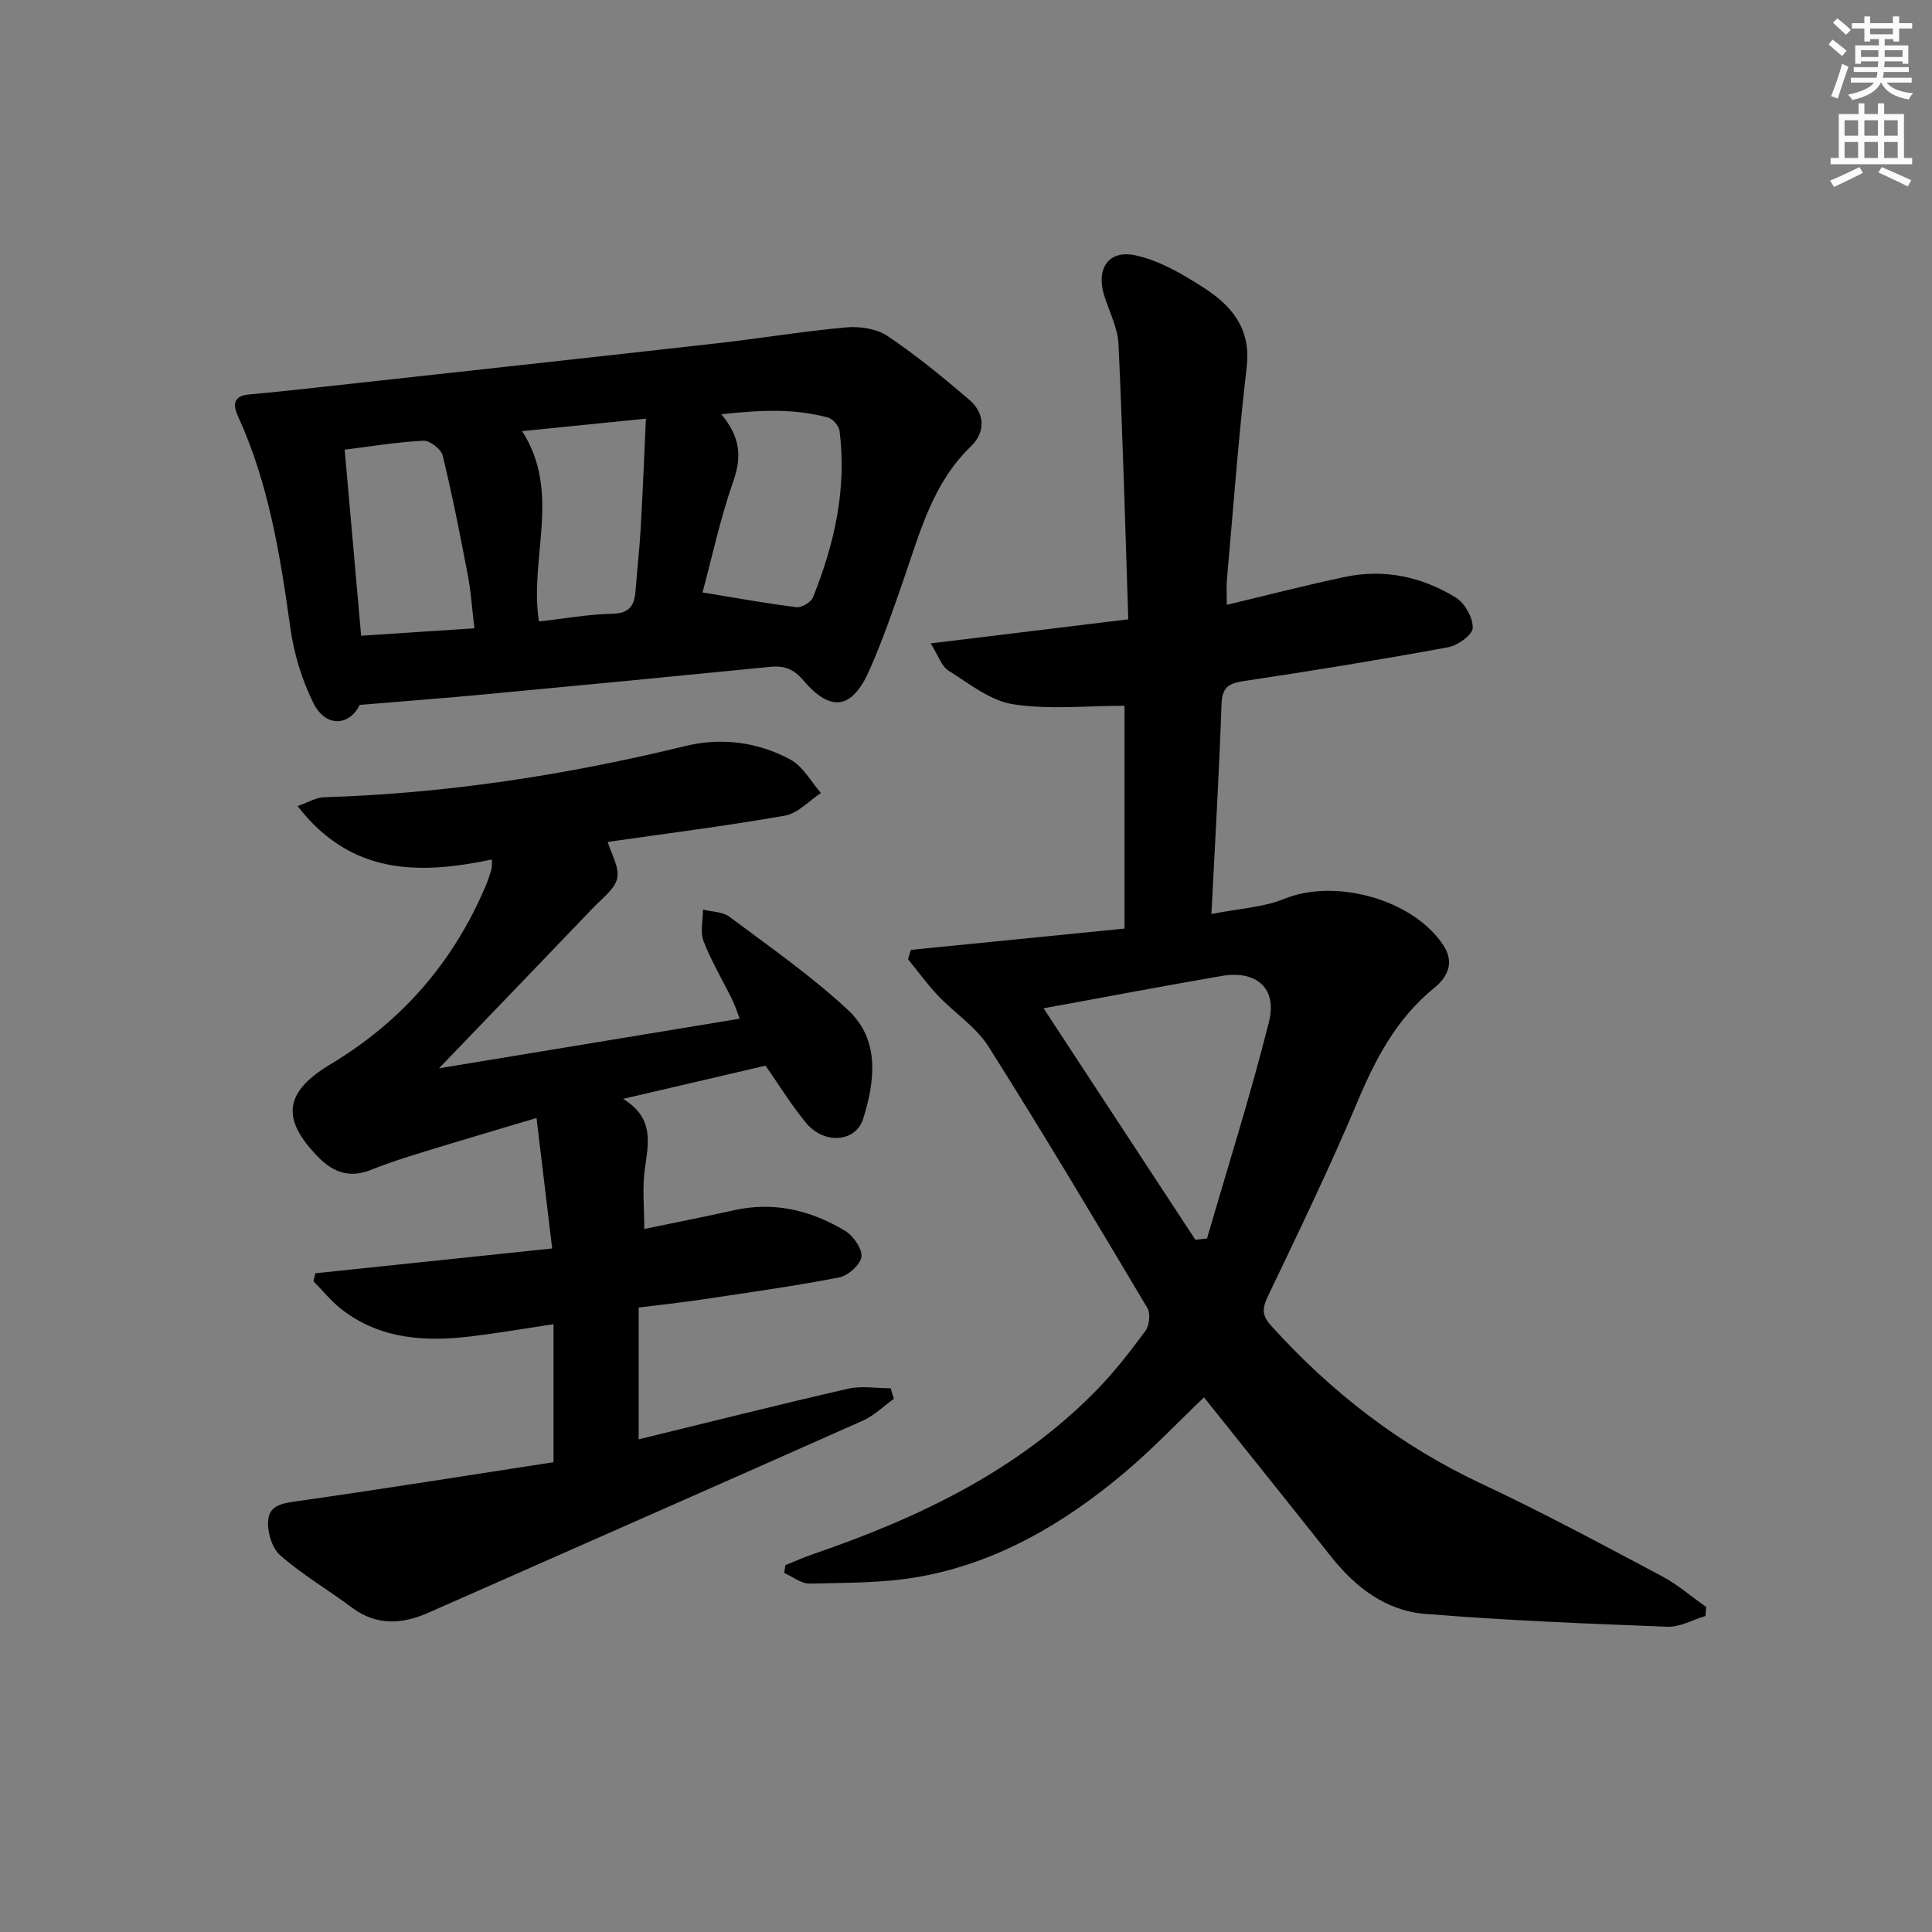 <svg enable-background="new 0 0 400 400" viewBox="0 0 400 400" xmlns="http://www.w3.org/2000/svg"><rect x="0" y="0" width="400" height="400" fill="#808080" stroke="none"/><g fill="#000001"><path d="m188.58 196.66c14.71-1.47 29.42-2.93 44.24-4.41 0-15.78 0-30.9 0-46.13-7.76 0-15.57.85-23.06-.31-4.73-.73-9.12-4.29-13.41-6.98-1.42-.89-2.05-3.05-3.66-5.62 14.1-1.72 27.01-3.3 40.91-4.99-.64-19.16-1.14-38.09-2.03-56.99-.16-3.37-1.9-6.68-2.94-10-1.75-5.54.81-9.56 6.43-8.37 4.96 1.06 9.72 3.86 14.08 6.66 5.79 3.7 9.91 8.46 8.98 16.41-1.71 14.66-2.79 29.39-4.1 44.1-.13 1.47-.02 2.96-.02 5.19 8.49-2.02 16.45-4.09 24.48-5.78 8.16-1.71 15.96-.02 22.94 4.29 1.86 1.15 3.56 4.18 3.49 6.29-.05 1.44-3.14 3.64-5.14 4-14.02 2.57-28.1 4.87-42.2 6.98-3.18.48-4.55 1.27-4.67 4.8-.48 14.09-1.32 28.16-2.09 43.44 5.66-1.13 10.7-1.36 15.1-3.15 10.59-4.31 26.75.13 32.95 9.67 2.35 3.62.77 6.6-1.93 8.79-7.77 6.3-12.13 14.63-15.93 23.67-5.72 13.6-12.16 26.9-18.52 40.21-1.18 2.48-1.22 3.93.69 6.04 12.42 13.74 26.71 24.83 43.58 32.73 12.63 5.92 24.93 12.56 37.26 19.09 3.29 1.74 6.17 4.26 9.23 6.42-.05.62-.09 1.24-.14 1.86-2.63.79-5.28 2.33-7.88 2.23-16.75-.64-33.52-1.3-50.22-2.67-8.12-.66-14.42-5.54-19.48-11.93-8.67-10.96-17.42-21.84-26.25-32.89-5.4 5.15-10.72 10.78-16.62 15.73-12.37 10.38-26.13 18.47-42.2 21.39-7.46 1.35-15.2 1.25-22.82 1.44-1.74.04-3.51-1.44-5.26-2.21.08-.54.15-1.07.23-1.61 1.92-.77 3.81-1.62 5.76-2.29 21.75-7.48 42.25-17.17 58.62-33.89 3.71-3.79 7-8.03 10.15-12.3.83-1.12 1.11-3.59.44-4.73-10.8-18.14-21.61-36.29-32.9-54.14-2.59-4.09-7.04-6.96-10.46-10.56-2.24-2.36-4.15-5.02-6.21-7.54.2-.63.39-1.29.58-1.94zm27.48 12.1c10.6 16.17 21.01 32.04 31.42 47.91.81-.08 1.61-.17 2.42-.25 4.33-14.93 9.04-29.76 12.82-44.83 1.76-7.01-2.6-10.76-9.77-9.53-12.21 2.1-24.39 4.42-36.89 6.7z"/><path d="m114.6 302.73c0-10.16 0-19.11 0-28.57-5.78.87-11.28 1.81-16.8 2.49-9.63 1.19-19.01.7-27.08-5.57-2.15-1.67-3.89-3.86-5.82-5.81.13-.55.26-1.1.38-1.65 16.13-1.69 32.25-3.38 49.04-5.14-1.1-9.16-2.12-17.65-3.24-27.01-8.26 2.47-15.84 4.69-23.39 7.02-3.64 1.12-7.3 2.27-10.83 3.7-4.31 1.75-7.73.64-10.85-2.51-7.88-7.98-7.26-13.53 2.45-19.36 14.76-8.86 25.47-21.17 32.14-37.02.45-1.07.82-2.18 1.14-3.3.14-.46.06-.98.11-2.05-14.94 3.13-29.14 3.33-40.24-11.07 2.27-.79 3.84-1.77 5.44-1.82 25.34-.77 50.22-4.6 74.83-10.6 7.51-1.83 15.03-.85 21.8 2.82 2.58 1.4 4.22 4.55 6.29 6.9-2.48 1.62-4.78 4.22-7.46 4.69-12.26 2.15-24.62 3.71-36.69 5.44.73 2.47 2.44 5.21 1.97 7.5-.46 2.24-3.05 4.12-4.86 6.01-10.32 10.79-20.68 21.54-32.04 33.36 21.56-3.56 41.68-6.87 62.25-10.27-.5-1.31-.92-2.67-1.54-3.93-1.98-4.04-4.31-7.93-5.93-12.1-.74-1.92-.12-4.36-.12-6.56 1.85.47 4.07.43 5.48 1.49 8.35 6.25 16.98 12.25 24.58 19.34 6.59 6.14 5.55 14.65 3.11 22.45-1.55 4.95-8.11 5.38-11.82.9-3.16-3.82-5.76-8.1-8.4-11.87-9.53 2.22-18.94 4.42-29.49 6.88 6.52 4 5.23 9.19 4.49 14.54-.54 3.9-.11 7.94-.11 12.39 6.16-1.28 12.41-2.49 18.62-3.88 8.26-1.85 15.88.03 22.91 4.24 1.72 1.03 3.61 3.7 3.43 5.39-.18 1.63-2.77 3.93-4.62 4.29-9.44 1.83-18.98 3.15-28.5 4.58-4.25.64-8.52 1.09-13 1.65v27.29c14.66-3.58 28.97-7.18 43.34-10.48 2.8-.64 5.88-.09 8.84-.09.22.73.43 1.46.65 2.19-2.14 1.53-4.09 3.47-6.44 4.52-29.91 13.31-59.88 26.47-89.82 39.71-5.54 2.45-10.78 2.82-15.94-1.02-4.92-3.67-10.28-6.81-14.87-10.84-1.73-1.52-2.71-4.98-2.46-7.38.35-3.26 3.6-3.46 6.6-3.89 17.55-2.51 35.03-5.3 52.47-7.99z"/><path d="m74.47 145.94c-2.15 4.39-7.04 4.75-9.6-.41-2.38-4.8-4.02-10.22-4.76-15.54-2.1-15-4.46-29.87-10.83-43.79-1.05-2.28-1.08-4.22 2.27-4.53 5.45-.49 10.88-1.09 16.32-1.69 26.9-2.96 53.81-5.89 80.7-8.92 8.9-1 17.75-2.49 26.67-3.28 2.8-.25 6.26.28 8.52 1.79 5.91 3.97 11.46 8.52 16.88 13.16 3.35 2.86 3.41 6.78.36 9.71-7.84 7.54-10.46 17.54-13.82 27.27-2.22 6.43-4.45 12.88-7.2 19.1-3.58 8.08-8 8.71-13.67 2.03-1.99-2.34-3.95-3.07-6.82-2.78-19.68 1.95-39.36 3.85-59.04 5.69-8.42.8-16.83 1.43-25.98 2.19zm70.98-23.28c6.69 1.09 13.04 2.25 19.43 3.05 1.08.13 3.02-1.01 3.43-2.02 4.44-11.03 7.03-22.43 5.52-34.42-.13-1.05-1.35-2.53-2.35-2.8-7.06-1.95-14.18-1.57-22.12-.7 3.91 4.74 4.24 8.78 2.5 13.75-2.74 7.8-4.47 15.95-6.41 23.14zm-47.23 7.42c-.5-4.13-.71-7.59-1.36-10.97-1.58-8.3-3.21-16.6-5.21-24.8-.32-1.32-2.66-3.13-3.99-3.06-5.4.26-10.77 1.16-16.3 1.85 1.16 13.15 2.27 25.66 3.41 38.52 7.81-.52 15.23-1 23.45-1.54zm13.37-1.41c5.15-.58 10.2-1.49 15.28-1.61 3.62-.09 4.49-1.87 4.72-4.82.33-4.29.81-8.58 1.06-12.88.42-7.33.71-14.67 1.08-22.68-9.46.95-17.69 1.78-25.63 2.58 8.21 12.78 1.4 26.35 3.49 39.41z"/></g><path d="m378.6 9.2.8-1c.9.7 1.9 1.4 2.9 2.3l-.9 1.1c-1.1-.9-2-1.7-2.8-2.4zm.5 10.7c.9-2.1 1.6-4.3 2.3-6.7.4.2.8.4 1.3.6-.7 2.1-1.5 4.3-2.2 6.6zm.4-15.2.9-.9c1 .8 2 1.6 2.8 2.4l-1 1c-1-.9-1.9-1.8-2.7-2.5zm12.5-1.3h1.2v1.4h2.7v1.1h-2.7v2.7h-1.2v-.5h-1.8v1.3h4.9v3.8h-1.2v-.5h-3.7c0 .4-.1.9-.1 1.2h5.1v1h-5.2c0 .5-.1.9-.2 1.2h6v1h-5.2c1.1 1.3 2.9 2 5.5 2.2-.4.4-.7.8-.9 1.3-2.9-.5-4.8-1.6-5.7-3.5h-.1c-.8 1.7-2.7 2.9-5.9 3.6-.2-.4-.6-.8-.9-1.1 2.8-.6 4.6-1.4 5.4-2.5h-4.8v-1h5.3c.1-.3.2-.7.2-1.2h-4.9v-1h5c0-.4 0-.8.1-1.2h-3.6v.5h-1.2v-3.8h4.9v-1.3h-1.8v.5h-1.2v-2.7h-2.6v-1.1h2.6v-1.4h1.2v1.4h4.7v-1.4zm-6.7 8.4h3.6c0-.4 0-.9 0-1.4h-3.6zm1.9-4.7h4.7v-1.2h-4.7zm6.7 3.3h-3.7v1.4h3.7z" fill="#fcfbfa"/><path d="m384.7 21.4h1.3v2.2h2.8v-2.2h1.3v2.2h4.1v9.1h1.7v1.3h-16.9v-1.3h1.7v-9.1h4.1v-2.2zm.3 13.2.7 1.2c-1.8.9-3.8 1.9-6 2.9-.2-.4-.5-.8-.8-1.3 2.4-1 4.4-2 6.1-2.8zm-3.1-6.5h2.8v-3.2h-2.8zm0 4.6h2.8v-3.3h-2.8zm4.1-4.6h2.8v-3.2h-2.8zm0 4.6h2.8v-3.3h-2.8zm3.6 1.9c2.1.9 4.1 1.8 6.1 2.7l-.7 1.3c-2.2-1.1-4.2-2-6.1-2.9zm3.3-9.7h-2.8v3.2h2.8zm-2.8 7.8h2.8v-3.3h-2.8z" fill="#fcfbfa"/></svg>
